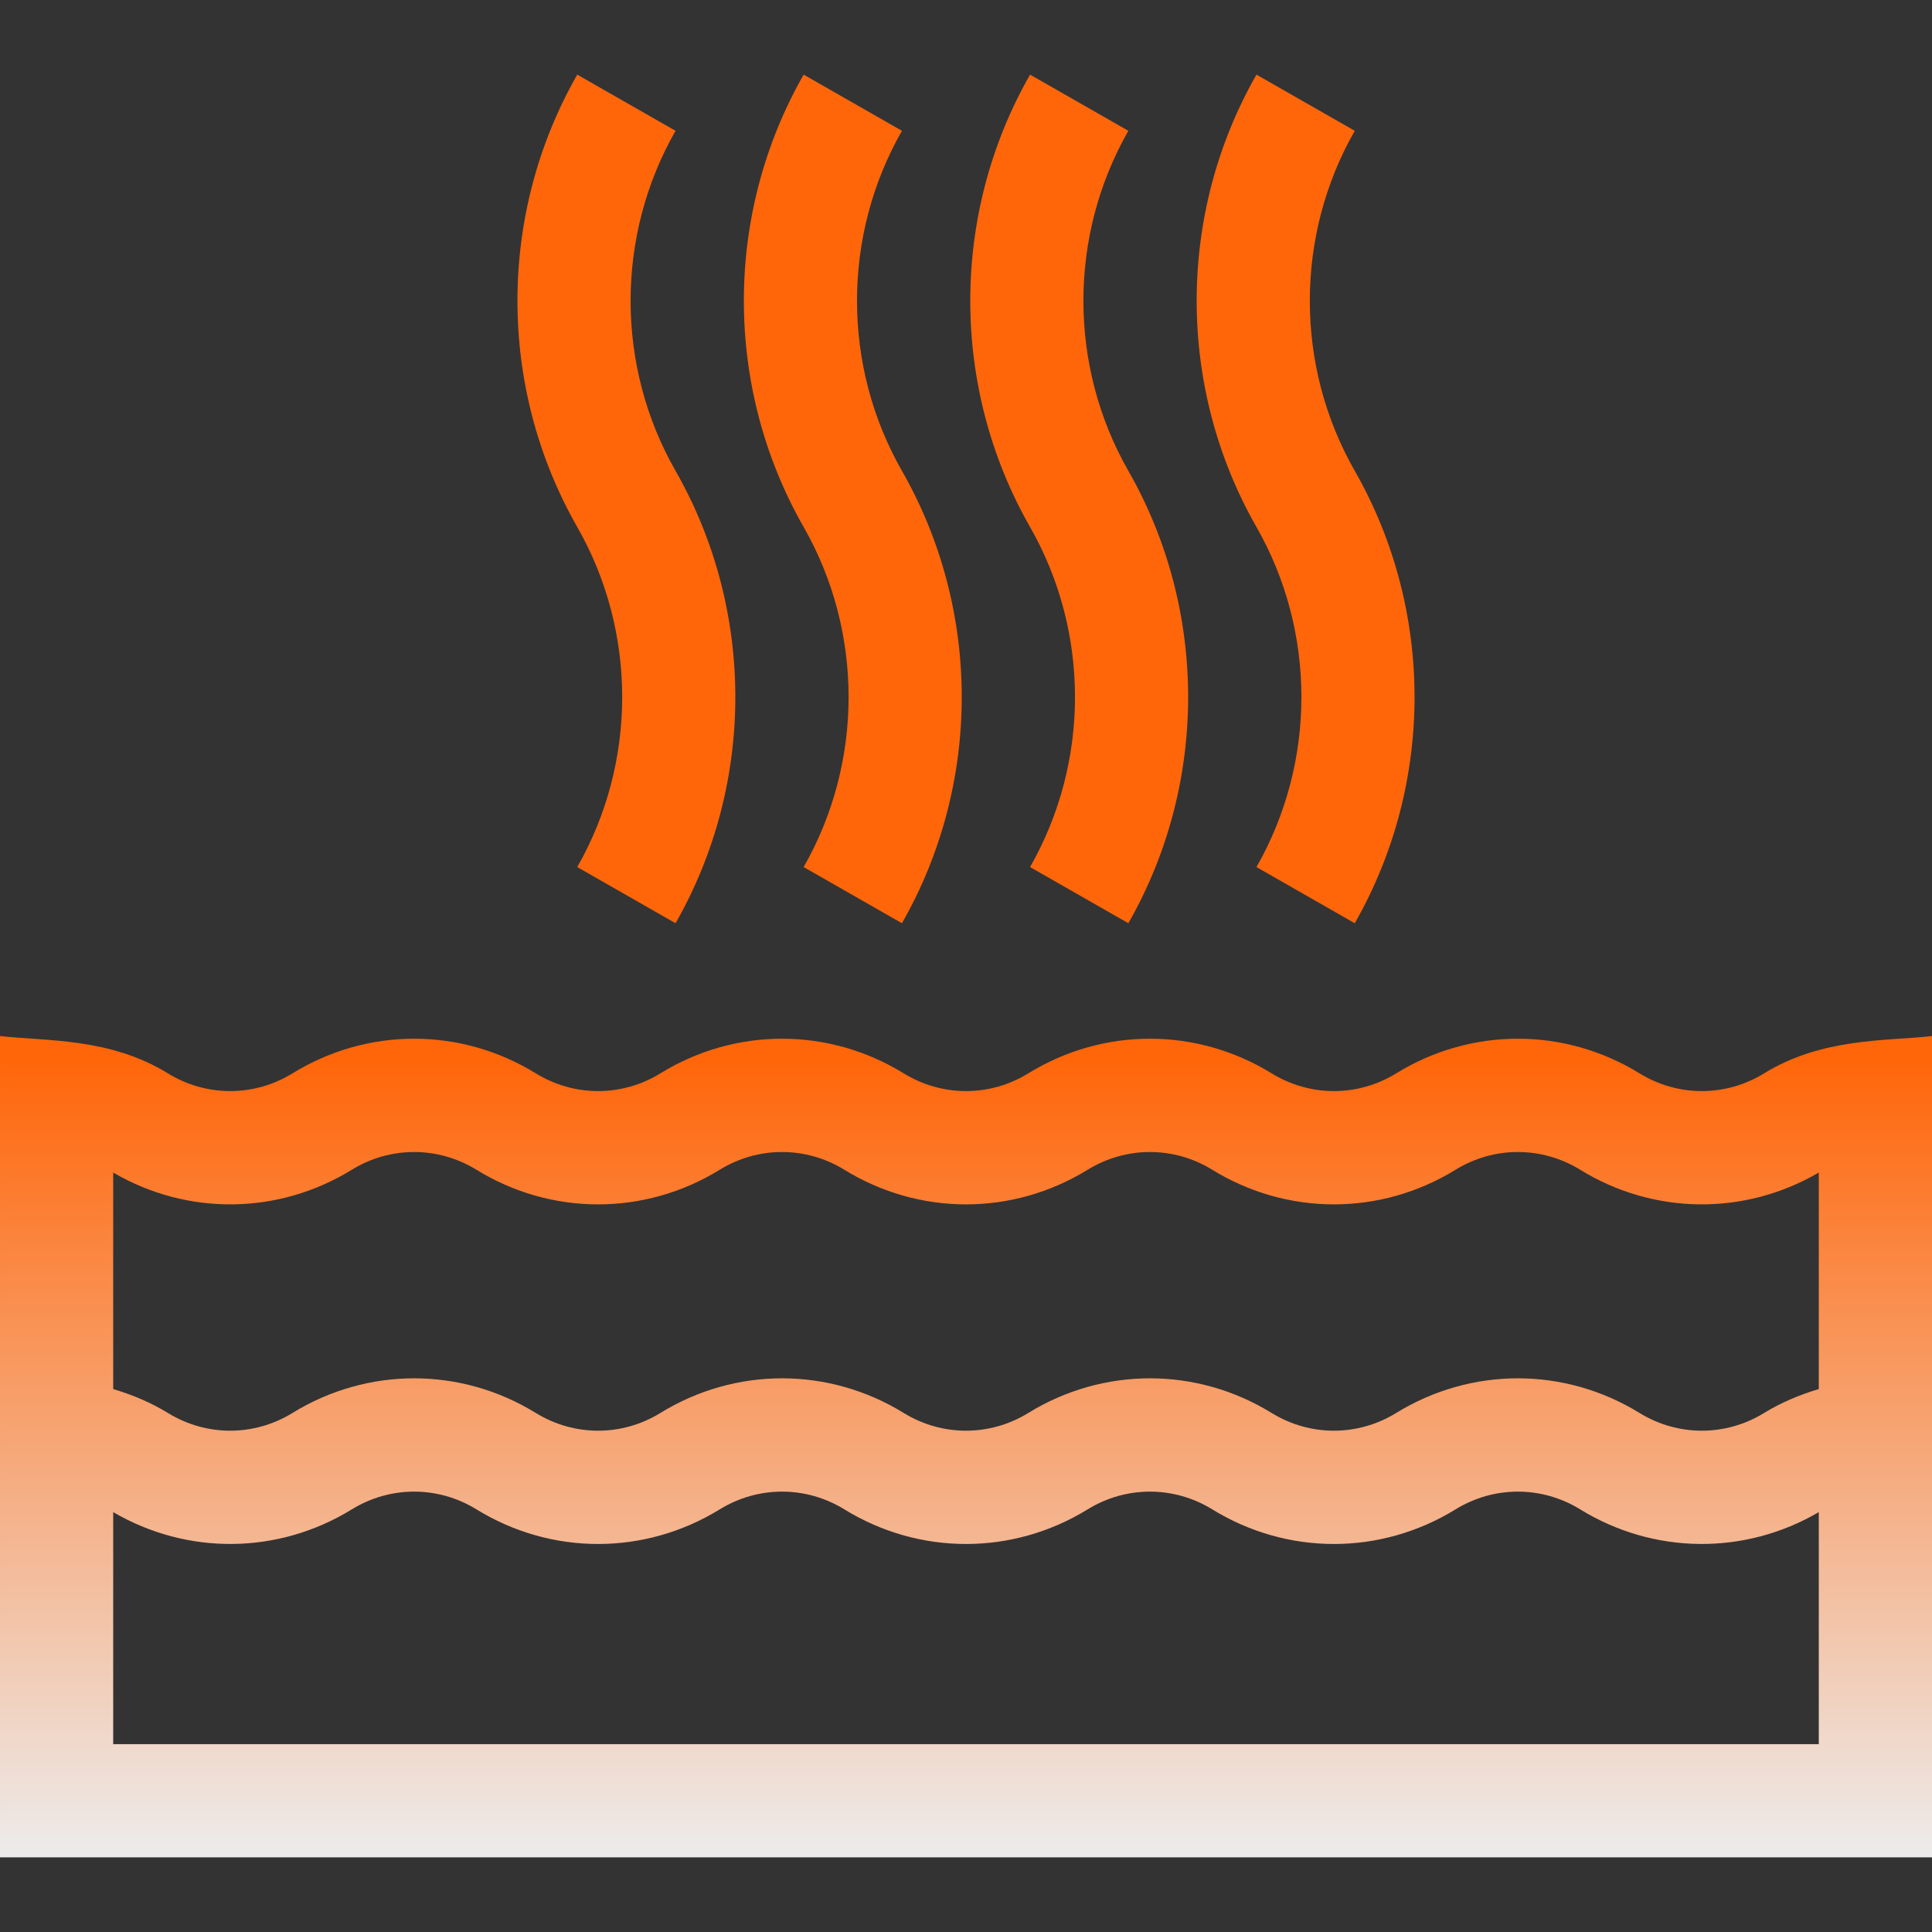 <svg width="512" height="512" viewBox="0 0 512 512" fill="none" xmlns="http://www.w3.org/2000/svg">
<rect x="0" y="0" width="512" height="512" fill="#333333" stroke="none"/>
<g clip-path="url(#clip0_1_8)">
<path d="M467.513 284.446C457.327 290.715 444.671 290.713 434.486 284.446C414.604 272.211 389.899 272.211 370.013 284.446C359.828 290.714 347.174 290.715 336.986 284.446C317.104 272.211 292.4 272.211 272.514 284.446C262.328 290.714 249.672 290.714 239.487 284.446C219.602 272.21 194.899 272.21 175.014 284.446C164.828 290.714 152.172 290.714 141.987 284.446C122.102 272.21 97.399 272.21 77.514 284.446C67.326 290.715 54.671 290.713 44.488 284.447C29.068 274.956 12.223 275.942 0.001 274.565V492.221H512.001V274.565C499.794 275.94 482.929 274.959 467.513 284.446ZM93.236 309.996C103.422 303.728 116.078 303.728 126.263 309.996C146.148 322.232 170.851 322.232 190.736 309.996C200.922 303.728 213.578 303.728 223.763 309.996C243.648 322.232 268.351 322.232 288.236 309.996C298.422 303.729 311.077 303.728 321.262 309.996C341.149 322.231 365.852 322.231 385.735 309.996C395.92 303.727 408.576 303.726 418.762 309.996C438.238 321.978 462.333 322.227 481.999 310.737V368.117C476.744 369.673 471.775 371.823 467.513 374.446C457.327 380.715 444.671 380.715 434.486 374.446C414.601 362.21 389.898 362.21 370.013 374.446C359.827 380.715 347.171 380.715 336.986 374.446C317.101 362.21 292.398 362.21 272.513 374.446C262.327 380.715 249.671 380.715 239.486 374.446C219.601 362.21 194.898 362.21 175.013 374.446C164.827 380.715 152.171 380.715 141.986 374.446C122.101 362.21 97.398 362.21 77.513 374.446C67.326 380.714 54.672 380.715 44.486 374.446C40.224 371.823 35.254 369.673 30 368.117V310.738C49.664 322.227 73.762 321.98 93.236 309.996ZM30 462.221V400.727C49.666 412.219 73.761 411.98 93.236 399.996C103.422 393.727 116.078 393.727 126.263 399.996C146.148 412.232 170.851 412.232 190.736 399.996C200.922 393.727 213.578 393.727 223.763 399.996C243.648 412.232 268.351 412.232 288.236 399.996C298.422 393.727 311.078 393.727 321.263 399.996C341.147 412.232 365.85 412.233 385.736 399.996C395.922 393.727 408.578 393.727 418.763 399.996C438.239 411.98 462.335 412.219 481.999 400.728V462.221H30Z" fill="url(#paint0_linear_1_8)"/>
<path d="M212.977 229.779L239.024 244.664C260.152 207.69 260.152 161.753 239.024 124.779C223.142 96.987 223.142 62.456 239.024 34.664L212.977 19.779C191.849 56.753 191.849 102.69 212.977 139.664C228.858 167.456 228.858 201.986 212.977 229.779Z" fill="url(#paint1_linear_1_8)"/>
<path d="M152.977 229.779L179.024 244.664C200.152 207.69 200.152 161.753 179.024 124.779C163.142 96.987 163.142 62.456 179.024 34.664L152.977 19.779C131.849 56.753 131.849 102.69 152.977 139.664C168.858 167.456 168.858 201.986 152.977 229.779Z" fill="url(#paint2_linear_1_8)"/>
<path d="M272.977 229.779L299.024 244.664C320.152 207.69 320.152 161.753 299.024 124.779C283.142 96.987 283.142 62.456 299.024 34.664L272.977 19.779C251.849 56.753 251.849 102.69 272.977 139.664C288.858 167.456 288.858 201.986 272.977 229.779Z" fill="url(#paint3_linear_1_8)"/>
<path d="M332.977 229.779L359.024 244.664C380.152 207.69 380.152 161.753 359.024 124.779C343.142 96.987 343.142 62.456 359.024 34.664L332.977 19.779C311.849 56.753 311.849 102.69 332.977 139.664C348.858 167.456 348.858 201.986 332.977 229.779Z" fill="url(#paint4_linear_1_8)"/>
</g>
<defs>
<linearGradient id="paint0_linear_1_8" x1="256.001" y1="19.779" x2="256.001" y2="492.221" gradientUnits="userSpaceOnUse">
<stop offset="0.553" stop-color="#FF660A"/>
<stop offset="1" stop-color="#EDECEC"/>
</linearGradient>
<linearGradient id="paint1_linear_1_8" x1="256.001" y1="19.779" x2="256.001" y2="492.221" gradientUnits="userSpaceOnUse">
<stop offset="0.553" stop-color="#FF660A"/>
<stop offset="1" stop-color="#EDECEC"/>
</linearGradient>
<linearGradient id="paint2_linear_1_8" x1="256.001" y1="19.779" x2="256.001" y2="492.221" gradientUnits="userSpaceOnUse">
<stop offset="0.553" stop-color="#FF660A"/>
<stop offset="1" stop-color="#EDECEC"/>
</linearGradient>
<linearGradient id="paint3_linear_1_8" x1="256.001" y1="19.779" x2="256.001" y2="492.221" gradientUnits="userSpaceOnUse">
<stop offset="0.553" stop-color="#FF660A"/>
<stop offset="1" stop-color="#EDECEC"/>
</linearGradient>
<linearGradient id="paint4_linear_1_8" x1="256.001" y1="19.779" x2="256.001" y2="492.221" gradientUnits="userSpaceOnUse">
<stop offset="0.553" stop-color="#FF660A"/>
<stop offset="1" stop-color="#EDECEC"/>
</linearGradient>
<clipPath id="clip0_1_8">
<rect width="512" height="512" fill="white"/>
</clipPath>
</defs>
</svg>

